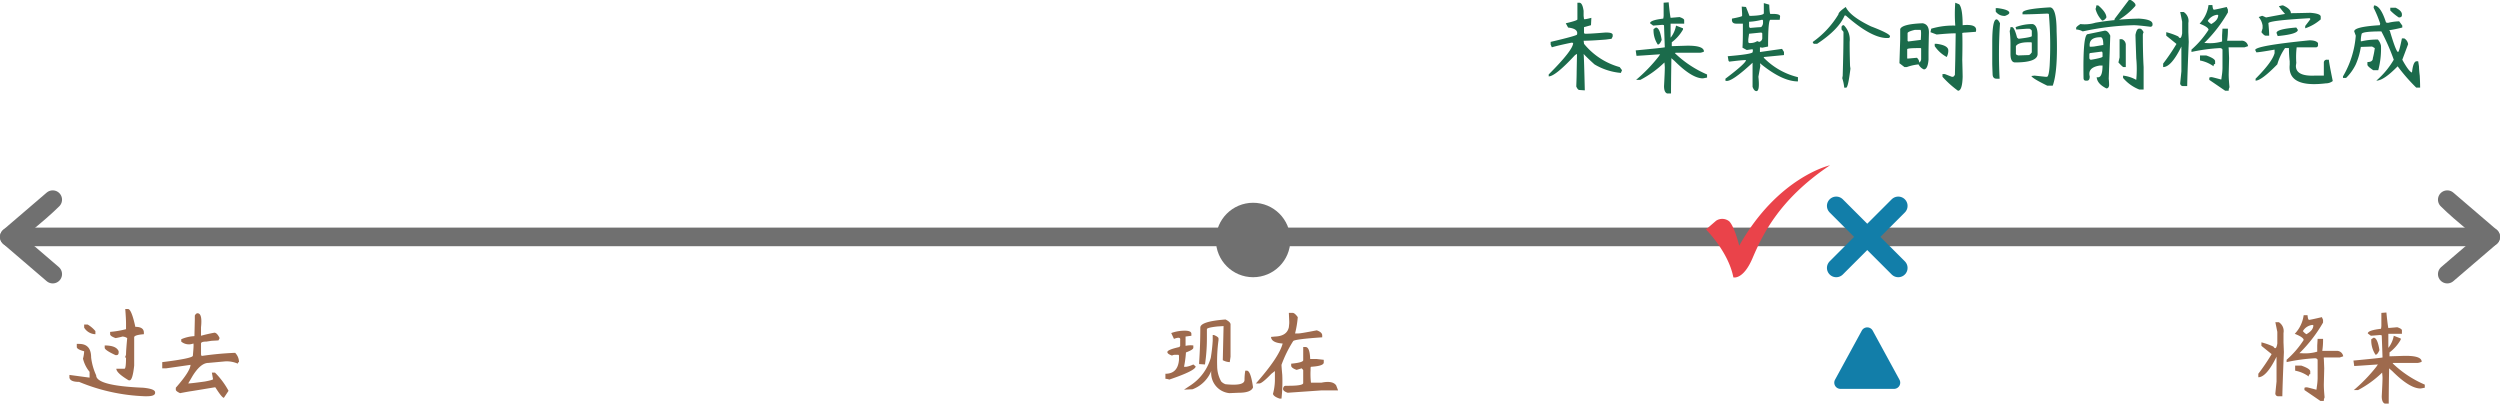 <svg xmlns="http://www.w3.org/2000/svg" xmlns:xlink="http://www.w3.org/1999/xlink" width="403.003" height="65.063" viewBox="0 0 403.003 65.063">
  <defs>
    <clipPath id="clip-path">
      <rect id="矩形_6" data-name="矩形 6" width="20" height="20" transform="translate(334 343)" fill="#ea434a" stroke="#707070" stroke-width="1"/>
    </clipPath>
  </defs>
  <g id="tense_9" transform="translate(-146.997 -292.313)">
    <g id="line" transform="translate(0.5)">
      <line id="Line-2" data-name="Line" x2="400" transform="translate(148 330.5)" fill="none" stroke="#707070" stroke-linecap="round" stroke-width="3"/>
      <path id="left" d="M-14.5-2759l7,6Zm7-6c-2.25,2.25-7,6-7,6Z" transform="translate(162.497 3089.5)" fill="none" stroke="#707070" stroke-linecap="round" stroke-linejoin="round" stroke-width="3"/>
      <path id="right" d="M0,6,7,0Zm7,6C4.75,9.75,0,6,0,6Z" transform="translate(548 336.5) rotate(180)" fill="none" stroke="#707070" stroke-linecap="round" stroke-linejoin="round" stroke-width="3"/>
      <circle id="现在" cx="6" cy="6" r="6" transform="translate(342.5 325)" fill="#707070"/>
      <path id="路径_106" data-name="路径 106" d="M10.188-12.875h.438q.563,0,1.188,2.875,1.375,0,1.375.938v.25q-1.563.125-1.562.5V-3.75q-.25,2.375-.75,2.375H10.75q-2-1.188-2-1.875h1.313q.25,0,.25-1.812h-.187a1.509,1.509,0,0,0,.188-.5q0-.625.188-2.625a1.582,1.582,0,0,0-.75-.25,10.352,10.352,0,0,1-1.125.25Q7.75-8.5,7.75-8.812v-.375a14.955,14.955,0,0,0,2.563-.437v-.937Q10.313-11.312,10.188-12.875Zm-6.625,2.5h.563a4.827,4.827,0,0,1,1.25,1.063v.5A2.181,2.181,0,0,1,3.563-9.875ZM2.375-7.25H2.75q1.938,0,1.938,2.188A9.587,9.587,0,0,0,5.5-2.187q0,1.688,7.563,2Q15,0,15,.563V.688q-.063.5-1.312.5h-.375A30.35,30.35,0,0,1,2.75-1.125q-1.438,0-1.562-.687V-2.25l3.25.438V-2.75A5.18,5.18,0,0,1,3.375-4.875a5.209,5.209,0,0,0,.188-1.187Q2.375-6.375,2.375-6.75Zm4.5.25q1.875,0,2.25.938v.188q0,.437-.375.438H8.625q-1.75-.812-1.75-1.187Zm14.962-5.187q.812,0,.563,2.25v1.375q1.125-.312,2.188-.5.437.063.813.875l-.187.375-1.125.063-.812.125q-.875,0-.875.313v1.75q.062.25.125.25a51.735,51.735,0,0,1,5.375-.5,2.188,2.188,0,0,1,.625,1.5q-.187,0-.187.25a4.5,4.5,0,0,0-2-.375l-2.75.25q-1.25,0-2.562,2.125L20.337-.875q.437,0,2.688-.312,1.313-.25,1.313-.375L24.15-2.625h.5A12.507,12.507,0,0,1,26.837.313l-.75,1.125q-.313,0-1.375-1.687h-.125q-3.375.563-3.812.625t-1.75.313q-.688-.313-.687-.562V-.187q2.375-2.688,2.375-3.75v.063l-3.937.563H16.15v-1q5.063-.625,4.938-1.062.188-2,.063-1.937a1.92,1.92,0,0,1-1.937-.312V-8a5.924,5.924,0,0,1,2.125-.5l.063-2.687v-.625Q21.587-12.187,21.837-12.187Z" transform="translate(156.5 355)" fill="#9e6a4d"/>
      <path id="路径_105" data-name="路径 105" d="M-4.45-11.187q.75.375.812.75v5.25l-.125.875a2.561,2.561,0,0,1-1.125-.312l.125-5.5-1,.063q-1.687.188-1.687.438v1.5a27.914,27.914,0,0,1-.312,4.188L-8.7-4v-.25q.188-2.812.188-5.625Q-8.512-10.875-4.45-11.187Zm-6.313,1.813q.813.063.813.5v.313l-.938.125v1.5A3.748,3.748,0,0,1-9.637-7v.375q0,.313-1.188.75a16.861,16.861,0,0,1-.312,2.313h.375a4.07,4.07,0,0,0,1.125-.375l.375.313q0,.687-4.25,2.125a2.056,2.056,0,0,0-.625-.125v-.812q2,0,2.188-2.25v-.625a.166.166,0,0,0-.187-.187h-.437a1.109,1.109,0,0,0-.5.125q-.75-.25-.75-.562,0-.375,1.938-.812l.125-.187v-.937q.125-.625-1-.187L-13.2-9A6.428,6.428,0,0,1-10.762-9.375Zm4.25.688h.188q.75.312.75.563v.25a25.6,25.6,0,0,0-.219,4.25,5.069,5.069,0,0,0,.656,2.438A1.754,1.754,0,0,0-4.45-.75q3.063.313,3.063-.687a9.109,9.109,0,0,1,.125-1.5h.25q.625,0,1,2.688Q-.325.625-2.325.625l-1.5.063A3.257,3.257,0,0,1-6.7-3.187h.063A5.252,5.252,0,0,1-9.762.063l-1.375.063,1.125-.75A7.952,7.952,0,0,0-6.825-5a27.493,27.493,0,0,0,.313-2.75ZM5.762-12.25h.625q.313,0,.813.688a16.02,16.02,0,0,1-.437,2.625h.563q.375,0,2.938-.5.875.312.875.813v.313Q6.575-8,6.45-7.687A19.557,19.557,0,0,0,4.575-3.875q0,.25.125,1.625a25.106,25.106,0,0,1-.125,3.813H4.262Q3.325,1.25,3.2.813a9.007,9.007,0,0,0,.313-2.125V-2.875l-.562.438Q1.45-.875,1.012-.875H.45Q4.2-5.125,4.762-7.312,2.95-7.438,2.887-8.375l.625-.062q1.938-.063,2.25-1.5l.063-.625v-.312Zm2.313,5.5H8.45q.687,0,.75,1.938h1.063l1.125.125v.438q0,.563-2.063.688l-.062.125V-3a12.059,12.059,0,0,0,.063,2h1.688q1.812-.375,2.375.438L13.7.25H10.95L5.575.625Q4.825.375,4.825,0q.062-.5.438-.5H5.7q2.375,0,2.375-.437V-3q0-.063-.25-.312l-.812.25q-.875-.312-.875-.687v-.312q1.938-.187,1.938-.562V-6.75Z" transform="translate(348.5 355)" fill="#9e6a4d"/>
      <path id="路径_104" data-name="路径 104" d="M-21.65-11.875h.625q.062.75.25.75t2.063-.437l.188.438v.438A22.848,22.848,0,0,1-22.337-5.75h.313A6.938,6.938,0,0,0-19.462-6V-7l.063-1.062h.875a11.389,11.389,0,0,1-.125,1.938h2.25a1.026,1.026,0,0,1,1.125.875l-.562.188h-2.5q-.125,0-.062.188l.063,1.563L-18.4-.687q0,.75.125,2.063a1.24,1.24,0,0,0-.125.563h-.562q-1-.688-2.562-1.75V-.125q0-.125.375-.125.125,0,1.5.375h.063l.063-.5A9.158,9.158,0,0,0-19.4-1.719V-4.625q0-.25-.375-.312a28.342,28.342,0,0,0-4.625.625v-.375a15.192,15.192,0,0,0,2.75-3.187q0-.438-1.437-1A5.357,5.357,0,0,0-21.65-11.875Zm-.125,2.563a2.27,2.27,0,0,0,.563.5q1.125-.625,1.125-1.437l-.125-.062A2.044,2.044,0,0,0-21.775-9.312Zm-4.437-1.437h.563A1.7,1.7,0,0,1-24.9-9v1.5l.063,1.563q-.125,3-.187,4.875t-.062,2.25h-.625a.442.442,0,0,1-.5-.5l.188-1.875v-4q-1.625,3.313-2.937,3.313v-.562a33.412,33.412,0,0,0,2.125-3.125v-.062l-1.625-1.312V-7.5a10.79,10.79,0,0,1,1.938.688q.437.688.625-.5V-9.187Zm4.188,7q1.438.5,1.438.938v.438q-.25,0-.25.375a5.437,5.437,0,0,0-2.187-.937V-3.75Zm12.9-8.5.813-.062q.188,1.938.313,2.5l1.438-.125q.75.25.75.5v.563H-8v2.25l.063-.062a4.445,4.445,0,0,0,.813-1.875L-6-8.125v.188A6.711,6.711,0,0,1-7.812-5.875v.625l2-.062q3.188-.125,3.188.938a1.891,1.891,0,0,1-.625.188H-7.187l-.125.063A17.234,17.234,0,0,0-2.125-.687v.5q-.625.125-.687.125-1.75,0-4.562-2.812l-.5-.437Q-7.937.375-7.937,2.063v.313h-.625q-.5-.187-.5-1.187.125-2.313.125-3Q-8.937-2-9-2.625A16.585,16.585,0,0,1-12.875.188h-.687a25.6,25.6,0,0,0,3.625-3.75l.25-.375q-3.562.25-3.812.25l-.125-.875q4.563-.437,4.688-.5l-.125-3.562-.25-.062-1.5.125-.5-.375q0-.5,2.125-.75a2.689,2.689,0,0,0,.063-.5Zm-1.25,4q.625,0,.938,2-.312.75-.625.75A4.135,4.135,0,0,1-10.75-8Z" transform="translate(539.5 355)" fill="#9e6a4d"/>
      <g id="标记点" transform="translate(198.5)">
        <path id="X" d="M63.015-2845l-5-5,5,5,5-5-5,5,5,5-5-5-5,5Z" transform="translate(185.985 3175.501)" fill="none" stroke="#127ea9" stroke-linecap="round" stroke-linejoin="round" stroke-width="3"/>
        <path id="多边形" d="M5.122,1.609a1,1,0,0,1,1.756,0l4.315,7.912A1,1,0,0,1,10.315,11H1.685A1,1,0,0,1,.807,9.521Z" transform="translate(243 344)" fill="#127ea9"/>
      </g>
      <g id="right-2" data-name="right" transform="translate(87.5 -25)" clip-path="url(#clip-path)">
        <path id="duigou" d="M2.259,12.7s3.616,3.562,4.418,7.724c0,0,1.569.433,3.068-3.053S13.858,7.959,22.259,2.347c0,0-8.4,1.882-14.641,12.968,0,0-.732-3.03-1.6-3.92a1.792,1.792,0,0,0-2.126-.105Z" transform="translate(331.741 341.606)" fill="#ea434a"/>
      </g>
    </g>
    <path id="路径_103" data-name="路径 103" d="M-137.725-12.25h.313q.5,0,.688,1.313v.813l.063.5q0,.125,1.188-.187l-.062,1.188-1.125.313v.875q0,.188.25.188.813,0,3.063-.187,1.313-.062,1.313.375v.25l-.187.375-.937.125q-2.375.188-3.562.188.063.437.063.5a11.283,11.283,0,0,0,5.75,3.75l.375.5-.187.438a9.98,9.98,0,0,1-4.25-1.375q-1.25-1.125-1.75-1.687.063.5.188,5.875l-.875-.062q-.25,0-.5-.562.063-1.625.063-2.437L-137.788-4l-.312.188q-3.187,3.438-4.25,3.438V-.687q3.938-3.937,3.938-5.062a.555.555,0,0,0-.25-.062q-2.125.437-3.187.75l-.187-.437v-.437q4.25-1,4.25-1.187.25-.937-1.437-1.125l-.375-.687q1.875-.438,1.875-.625V-12.25Zm13.9,0,.813-.062q.188,1.938.313,2.5l1.438-.125q.75.25.75.5v.563H-122.7v2.25l.063-.062a4.445,4.445,0,0,0,.813-1.875l1.125.438v.188a6.711,6.711,0,0,1-1.812,2.063v.625l2-.062q3.188-.125,3.188.938a1.891,1.891,0,0,1-.625.188h-3.937l-.125.063a17.234,17.234,0,0,0,5.188,3.438v.5q-.625.125-.687.125-1.75,0-4.562-2.812l-.5-.437q-.062,3.688-.062,5.375v.313h-.625q-.5-.187-.5-1.187.125-2.313.125-3,0-.187-.062-.812A16.585,16.585,0,0,1-127.575.188h-.687a25.6,25.6,0,0,0,3.625-3.75l.25-.375q-3.562.25-3.812.25l-.125-.875q4.562-.437,4.688-.5l-.125-3.562-.25-.062-1.5.125-.5-.375q0-.5,2.125-.75a2.689,2.689,0,0,0,.063-.5Zm-1.25,4q.625,0,.938,2-.313.75-.625.75A4.135,4.135,0,0,1-125.45-8Zm17.4-3.937.875.25q.062,1.5.188,1.5,1.562-.063,1.563.375l-.062.563h-1.5q-.375,0-.375,4.313l-.937.188-.375-.062v.75h.063l3.5-.5.313.5v.5l-3.25.313v.125a11.44,11.44,0,0,0,5.5,3.125V.438q-2.563,0-6.125-2.937l.063.438-.312,1.75Q-108.3,2-108.863,2q-.375,0-.625-.687v-4h.125q-3.688,3.438-4.5,3V0q3.313-2.5,3.313-3h-.187q-.437,0-2.5.25l-.125-.125-.125-.75q3.75-.312,4-.625.125-.5-.062-.5l-.875.125L-111.113-5q.062-1.063.063-2.375v-1.5h-1.062q-.812,0-.687-.812,1.625-.312,1.625-.437V-10.5l-.062-1.125.688.063.563,1.438h.125q2.188-.063,2.188-.437Zm-2.187,3h-.187v.75q.062.25.188.25,1.438-.125,1.75-.125A.972.972,0,0,0-107.8-9v-.312a.166.166,0,0,0-.187-.187A10.377,10.377,0,0,1-109.863-9.187Zm-.187,1.938-.125.875v.438q.062.188.125.188h.188a2.079,2.079,0,0,0,1.125-.312l.313.125a.628.628,0,0,0,.5-.687V-7.25q0-.187-.25-.187Zm15.587-4.312q.688,1.5,4.063,3.125,2.938,1.125,3.063,1.563a.276.276,0,0,1-.312.313q-2.563.125-6.812-3.625h-.187q-.937,2.25-4.437,4.563h-.375a.276.276,0,0,1-.312-.312,14.782,14.782,0,0,0,4.125-4.437Q-95.65-10.75-94.463-11.562Zm-.312,2.938a3.275,3.275,0,0,1,.938,2.688v.5q0,1.25.063,3.375l.063.438q-.375,3.063-.687,3.063h-.312a7.3,7.3,0,0,0-.312-1.5,1.71,1.71,0,0,1,.063-.375q.125-4.25.125-6.75v-.375l-.312-.375V-8.25A.331.331,0,0,1-94.775-8.625Zm17.963-3.625.625.25q.563.625.563,3.375,2.5-.25,2.125,1.063l-1.687.125a2.055,2.055,0,0,0-.5.063q.062,1.375,0,4.313.062,2.25.063,2.75-.062,2.25-.75,2.25a16,16,0,0,1-2.5-2.25V-.75h.375l1.125.438h.188q.125,0,.313-.312l.063-2.562.063-4.125H-77q-.75,0-2.812.188l-1-.375.125-.562a12.294,12.294,0,0,1,3.875-.5A25.353,25.353,0,0,1-76.813-12.25Zm-5.25,3.313q1.063.188,1,1.625-.062,2.188-.062,3.25v1Q-81.25-1.5-81.875-1.5a1.7,1.7,0,0,1-.937-1,.729.729,0,0,0,.5-.75V-4.812a.11.11,0,0,0-.125-.125h-.187q-1.937,0-1.937.188v1.5h.188L-83-3.375a1.029,1.029,0,0,1,.375.688v.375a7.562,7.562,0,0,0-2,.438H-85l-.812-.625.125-3.875V-8Q-85.375-8.813-82.063-8.937ZM-84.5-7.375v1.25q.062.125.125.125,1.937-.25,2-.25.125-1.625-.062-1.625h-.875Q-84.375-7.625-84.5-7.375Zm4.375,1.75h.313q1.875.25,1.875,1.063v.188a2.365,2.365,0,0,1-.25.875,5.431,5.431,0,0,1-1.937-1.75ZM-61.538-11.5q1.062.063,1.063,3.875.25,6.375-.625,8.75h-.875Q-64.413-.063-64.538-.437l.5-.062,1.75.188h.25q.312,0,.438-1.75a59.2,59.2,0,0,0-.125-8.375,1.023,1.023,0,0,0-.25-.062q-2.562.125-4,.125v-.25Q-65.975-11.25-61.538-11.5Zm-8.75.125h.313q1.875.25,1.875.75,0,.25-.687.5a1.734,1.734,0,0,1-1.5-.687Zm.125,1.813q.25,0,.563.625A74.787,74.787,0,0,0-69.663,0h-.5q-.562,0-.625-.625-.062-1.5-.062-1.812V-5.812Q-70.85-9.562-70.163-9.562Zm5.813.75q.813.188.813,1.813v3q0,1.375-3.625,1.375-.75,0-.75-1.375V-5.812a17.524,17.524,0,0,0-.125-1.875,2.056,2.056,0,0,0,.125-.625h.25q.375,0,.813,1.688l.25.188q2.125-.25,2.125-.437v-.812q0-.187-.375-.375h-.375l-1.75.125-.125-.375A7.687,7.687,0,0,1-64.35-8.812ZM-67.038-5.25V-4q0,.125.375.25l1.688-.062q.188,0,.5-.437V-5.687q0-.187-.125-.187h-.375Q-66.663-5.875-67.038-5.25Zm18.525-7.437q.687.438.75.75v.188a11.146,11.146,0,0,1-3,2.438h-.375v-.312l2.313-3.062Zm-5.562.875h.313q1.313,1.125,1.313,1.938-.312.5-.687.5A4.045,4.045,0,0,1-54.2-11.25,1.535,1.535,0,0,0-54.075-11.812ZM-47.2-9.687q2.187.125,2.188.875v.063a.331.331,0,0,1-.375.375q-2-.25-2.625-.25a42.68,42.68,0,0,0-8.25,1,2.479,2.479,0,0,0-1.062-.312v-.25q0-.187.688-.625A5.79,5.79,0,0,0-54.2-9.031,48.2,48.2,0,0,1-47.2-9.687Zm0,1.625h.188q.25,0,.563.563a1.007,1.007,0,0,0-.125.438q0,3,.125,5.188V1.75h-.687A6.589,6.589,0,0,1-49.763-.125V-.5a5.7,5.7,0,0,1,2.125.688,18.1,18.1,0,0,0,0-3.469q-.125-3.469-.125-3.781Q-47.575-8.062-47.2-8.062Zm-5.5.313q.5,0,.875.813-.187,5.125-.25,6.938a9.643,9.643,0,0,1,.063,1.063q-.063.5-.437.5-1.5-.75-1.562-1.812.938.25.938-1.875h-.437q-2,.313-1.625,1.75,0,.688-.437.688h-.187q-.375,0-.375-.437-.125-7.063.688-7.062Zm-2.437,2.563q0,.062.688,0l1.5-.25q0-1.25-.437-1.25Q-55.325-6.687-55.138-5.187Zm4.813-1.187h.375a.973.973,0,0,1,.625,1v3.5H-49.7q-.125,0-.812-.75l.188-.812Zm-4.812,2.25-.062.188v.625q.063.25.25.25h.063q1.812-.312,1.813-.5v-.5q0-.25-.125-.312Zm19.15-7.75h.625q.063.75.25.75t2.063-.437l.188.438v.438A22.848,22.848,0,0,1-36.675-5.75h.313A6.938,6.938,0,0,0-33.8-6V-7l.063-1.062h.875a11.389,11.389,0,0,1-.125,1.938h2.25a1.026,1.026,0,0,1,1.125.875l-.562.188h-2.5q-.125,0-.062.188l.063,1.563-.062,2.625q0,.75.125,2.063a1.24,1.24,0,0,0-.125.563H-33.3q-1-.688-2.562-1.75V-.125q0-.125.375-.125.125,0,1.5.375h.063l.063-.5a9.158,9.158,0,0,0,.125-1.344V-4.625q0-.25-.375-.312a28.342,28.342,0,0,0-4.625.625v-.375a15.192,15.192,0,0,0,2.75-3.187q0-.438-1.437-1A5.357,5.357,0,0,0-35.988-11.875Zm-.125,2.563a2.27,2.27,0,0,0,.563.5q1.125-.625,1.125-1.437l-.125-.062A2.044,2.044,0,0,0-36.113-9.312ZM-40.55-10.75h.563A1.7,1.7,0,0,1-39.238-9v1.5l.063,1.563q-.125,3-.187,4.875t-.062,2.25h-.625a.442.442,0,0,1-.5-.5l.188-1.875v-4Q-41.988-1.875-43.3-1.875v-.562a33.412,33.412,0,0,0,2.125-3.125v-.062L-42.8-6.937V-7.5a10.79,10.79,0,0,1,1.938.688q.438.688.625-.5V-9.187Zm4.188,7q1.437.5,1.438.938v.438q-.25,0-.25.375a5.437,5.437,0,0,0-2.187-.937V-3.75Zm12.212-8.062h.188q1.25.563,1.25,1.25.688,0,3.125-.062Q-17.9-10.5-17.9-10v.438a7.273,7.273,0,0,1-2.5,1.438V-8.5l.813-1.062v-.062q0-.125-.187-.125-6.562.375-6.562.813.125,1.25.125,2h-.562q-.25,0-.687-.562l.188-.625v-.437A2.7,2.7,0,0,0-27.9-9.937l.5-.187h.125l.563.25q3-.562,3.063-.562a15.129,15.129,0,0,1-1-1.25Zm2.313,3.563.25.375q0,.688-3.25,1l-.187-.5Q-25.025-8-21.838-8.25Zm2.125,2.063q1.063,0,1.375.438v.313a.331.331,0,0,1-.375.375h-3.062a12.694,12.694,0,0,0-.062,2.5l-.062.438q-.062,1.75,3,1.625h1.5V-2.625a.455.455,0,0,1,.5-.437h.313q0,.375.625,3.438A1.828,1.828,0,0,1-17.088.75q-6.187.75-5.812-3v-.562a18.172,18.172,0,0,1-.125-2.125h-.625A8.61,8.61,0,0,0-24.9-2.312Q-27.463.313-28.4.313V0q2.687-2.688,3.063-4.125v-.562q-2.5.437-2.937.438l-.187-.375Q-28.463-5.313-19.713-6.187Zm10.4-5.625q1.062,0,1.938,2.75L-7.062-9A8.121,8.121,0,0,1-5.25-9.25l.5.688v.313a21.61,21.61,0,0,1-2.125.438l.125.125q1,3.375,1.313,3.375.188,0,.625-2.187h.375a1.262,1.262,0,0,1,.625.938l-.937,2.5Q-3.687-1.125-3.187-1q.188-1.813.75-1.812h.25L-2.062-2A14.91,14.91,0,0,0-1.937-.5q.062,1.188.063,1.938H-2.5A29.42,29.42,0,0,1-5.5-2Q-7.75.313-8.937.313A13.287,13.287,0,0,0-6.125-3.062a33.779,33.779,0,0,0-2-4.562q-3.187,0-3.187.438a4.647,4.647,0,0,0-.125,1.125q0,.062.25,0a11.016,11.016,0,0,1,2.5-.25,2.136,2.136,0,0,1,.5,1,13.392,13.392,0,0,1-.437,3.938h-.812q-.937-.625-.937-.875v-.437q.875,0,.875-.625a12.722,12.722,0,0,0,.313-1.625l-.437-.25-1.812.063a11.269,11.269,0,0,1-.812,2.813A7.826,7.826,0,0,1-13.812-.125h-.5v-.25A15.192,15.192,0,0,0-12.25-6.937l-.25-.687q0-.75,4.125-1l.063-.25a18.478,18.478,0,0,0-1.062-2.562Zm2.625.375h.875q1,.5,1,1.063v.125q0,.375-.5.375A8.117,8.117,0,0,1-6.687-11Z" transform="translate(539 305)" fill="#1b6b4b"/>
  </g>
</svg>
